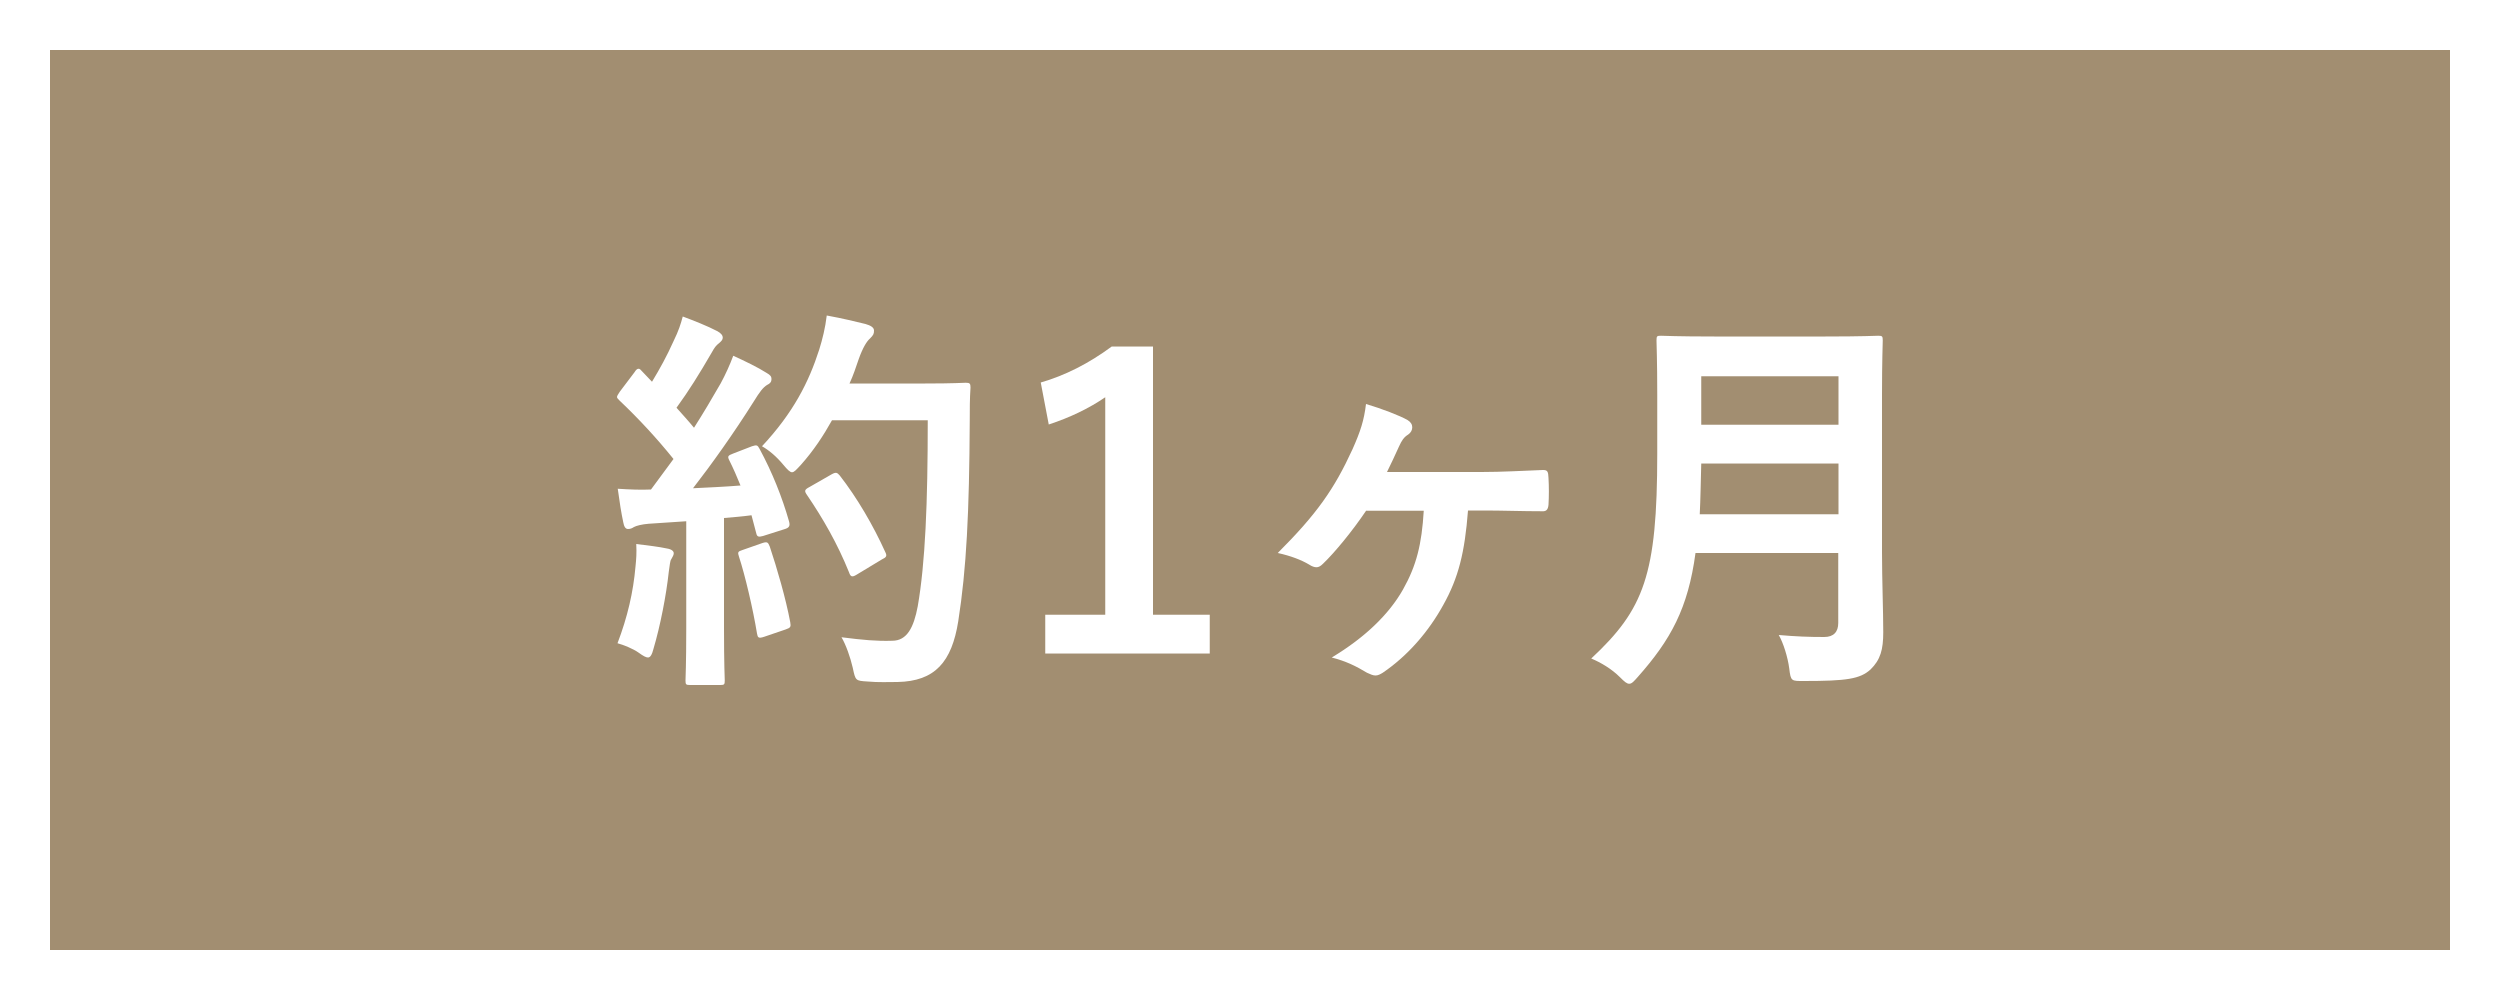 <?xml version="1.0" encoding="utf-8"?>
<!-- Generator: Adobe Illustrator 23.1.0, SVG Export Plug-In . SVG Version: 6.00 Build 0)  -->
<svg version="1.1" id="レイヤー_1" xmlns="http://www.w3.org/2000/svg" xmlns:xlink="http://www.w3.org/1999/xlink" x="0px"
	 y="0px" viewBox="0 0 100 40" style="enable-background:new 0 0 100 40;" xml:space="preserve">
<rect x="0" y="0" width="100" height="40" fill="#333333" stroke="none"/>
<style type="text/css">
	.st0{fill:#A28E71;}
	.st1{fill:#FFFFFF;}
</style>
<g>
	<rect x="1" y="1" class="st0" width="98" height="38"/>
	<path class="st1" d="M98,2v36H2V2H98 M100,0H0v40h100V0L100,0z"/>
</g>
<g>
	<g>
		<g>
			<path class="st1" d="M30.08,17.85c0.19-0.06,0.22-0.05,0.3,0.1c0.51,0.94,0.91,1.95,1.18,2.9c0.05,0.18,0.02,0.26-0.19,0.32
				l-0.85,0.27c-0.18,0.05-0.24,0.03-0.27-0.11l-0.19-0.72c-0.37,0.05-0.74,0.08-1.1,0.11v4.4c0,1.47,0.03,2.02,0.03,2.1
				c0,0.16-0.02,0.18-0.18,0.18H27.6c-0.16,0-0.18-0.02-0.18-0.18c0-0.1,0.03-0.62,0.03-2.1v-4.27l-1.5,0.1
				c-0.27,0.02-0.5,0.08-0.59,0.13c-0.08,0.05-0.14,0.08-0.24,0.08c-0.11,0-0.16-0.11-0.19-0.27c-0.08-0.38-0.14-0.75-0.22-1.34
				c0.48,0.03,0.91,0.05,1.33,0.03l0.9-1.22c-0.66-0.82-1.38-1.6-2.16-2.34c-0.06-0.06-0.1-0.1-0.1-0.14c0-0.05,0.05-0.11,0.11-0.21
				l0.59-0.78c0.06-0.1,0.11-0.14,0.16-0.14c0.05,0,0.08,0.03,0.14,0.1l0.4,0.42c0.32-0.53,0.59-1.02,0.86-1.62
				c0.21-0.43,0.29-0.69,0.37-0.99c0.43,0.16,0.99,0.38,1.39,0.59c0.14,0.08,0.21,0.16,0.21,0.26c0,0.08-0.06,0.14-0.14,0.21
				c-0.13,0.1-0.19,0.18-0.3,0.38c-0.51,0.88-0.91,1.52-1.41,2.21c0.24,0.27,0.48,0.53,0.7,0.8c0.37-0.58,0.72-1.17,1.07-1.78
				c0.19-0.35,0.37-0.75,0.5-1.1c0.48,0.22,0.98,0.46,1.34,0.69c0.14,0.08,0.19,0.14,0.19,0.24c0,0.11-0.05,0.18-0.18,0.24
				c-0.16,0.1-0.29,0.27-0.53,0.66c-0.82,1.3-1.7,2.53-2.43,3.47c0.62-0.03,1.28-0.06,1.9-0.11c-0.14-0.35-0.29-0.69-0.45-1.01
				c-0.08-0.16-0.05-0.19,0.16-0.27L30.08,17.85z M25.42,22.66c0.03-0.3,0.05-0.54,0.03-0.9c0.48,0.06,0.91,0.11,1.23,0.18
				c0.19,0.03,0.27,0.11,0.27,0.19c0,0.08-0.05,0.14-0.1,0.24c-0.05,0.06-0.06,0.26-0.1,0.51c-0.1,0.93-0.34,2.16-0.61,3.07
				c-0.06,0.24-0.13,0.35-0.22,0.35c-0.08,0-0.19-0.06-0.37-0.19c-0.22-0.16-0.62-0.32-0.85-0.38
				C25.1,24.68,25.33,23.69,25.42,22.66z M30.5,21.72c0.19-0.06,0.22-0.03,0.29,0.14c0.29,0.87,0.64,2.07,0.82,3.03
				c0.03,0.18,0.02,0.22-0.19,0.29l-0.85,0.29c-0.24,0.08-0.26,0.03-0.29-0.13c-0.16-0.98-0.48-2.34-0.72-3.07
				c-0.06-0.18-0.05-0.21,0.14-0.27L30.5,21.72z M33.28,16.81c-0.34,0.61-0.74,1.22-1.25,1.79c-0.18,0.19-0.26,0.29-0.35,0.29
				c-0.08,0-0.18-0.1-0.34-0.29c-0.29-0.35-0.58-0.59-0.86-0.75c1.25-1.34,1.87-2.56,2.29-3.87c0.13-0.42,0.24-0.86,0.3-1.36
				c0.61,0.11,1.23,0.26,1.55,0.34c0.21,0.06,0.34,0.14,0.34,0.26c0,0.13-0.02,0.18-0.16,0.32c-0.13,0.11-0.29,0.37-0.45,0.82
				c-0.11,0.32-0.22,0.66-0.37,0.98h3.03c1.15,0,1.52-0.03,1.62-0.03c0.16,0,0.19,0.03,0.19,0.19c-0.03,0.45-0.03,0.88-0.03,1.33
				c-0.02,3.68-0.13,5.91-0.46,8.02c-0.26,1.63-0.93,2.4-2.43,2.43c-0.34,0-0.78,0.02-1.2-0.02c-0.48-0.03-0.48-0.03-0.59-0.55
				c-0.1-0.43-0.27-0.91-0.45-1.22c0.86,0.11,1.41,0.16,2.03,0.14c0.59,0,0.86-0.53,1.02-1.38c0.3-1.73,0.4-4.11,0.4-7.44H33.28z
				 M33.27,18.97c0.18-0.1,0.22-0.06,0.32,0.05c0.7,0.9,1.34,2,1.82,3.06c0.08,0.16,0.05,0.21-0.14,0.3l-1.01,0.61
				c-0.18,0.11-0.24,0.08-0.3-0.1c-0.46-1.14-1.04-2.15-1.68-3.09c-0.11-0.16-0.11-0.21,0.1-0.32L33.27,18.97z"/>
			<path class="st1" d="M54.65,20.42c-0.56,0.83-1.26,1.68-1.73,2.13c-0.1,0.1-0.18,0.14-0.26,0.14c-0.08,0-0.18-0.03-0.3-0.11
				c-0.3-0.18-0.74-0.35-1.25-0.46c1.57-1.57,2.26-2.56,2.99-4.15c0.32-0.72,0.46-1.15,0.54-1.81c0.64,0.19,1.34,0.46,1.66,0.64
				c0.13,0.08,0.19,0.18,0.19,0.29c0,0.11-0.05,0.21-0.16,0.29c-0.18,0.11-0.26,0.24-0.37,0.48c-0.16,0.35-0.32,0.7-0.48,1.02h3.78
				c0.82,0,1.65-0.05,2.46-0.08c0.18,0,0.21,0.06,0.22,0.32c0.02,0.35,0.02,0.72,0,1.07c-0.02,0.21-0.1,0.27-0.26,0.26
				c-0.77,0-1.6-0.03-2.27-0.03h-0.69c-0.13,1.68-0.38,2.69-0.99,3.78c-0.59,1.07-1.42,2.03-2.42,2.71
				c-0.1,0.06-0.19,0.11-0.29,0.11c-0.1,0-0.21-0.05-0.34-0.11c-0.43-0.26-0.83-0.46-1.41-0.61c1.33-0.8,2.29-1.73,2.85-2.72
				c0.54-0.96,0.75-1.81,0.83-3.15H54.65z"/>
			<path class="st1" d="M75.28,22.09c0,1.1,0.05,2.32,0.05,3.2c0,0.69-0.11,1.1-0.51,1.49c-0.42,0.38-0.96,0.46-2.66,0.46
				c-0.5,0-0.53,0.02-0.59-0.5c-0.06-0.46-0.24-1.03-0.42-1.34c0.69,0.06,1.2,0.08,1.82,0.08c0.38,0,0.56-0.21,0.56-0.56v-2.8h-5.71
				c-0.3,2.22-0.99,3.47-2.31,4.96c-0.16,0.18-0.24,0.27-0.34,0.27c-0.1,0-0.19-0.08-0.37-0.26c-0.34-0.34-0.77-0.59-1.15-0.75
				c2.11-1.97,2.64-3.33,2.64-8.2V15.8c0-1.36-0.03-2.08-0.03-2.18c0-0.18,0.02-0.19,0.18-0.19c0.11,0,0.64,0.03,2.13,0.03h4.45
				c1.49,0,2-0.03,2.11-0.03c0.16,0,0.18,0.02,0.18,0.19c0,0.1-0.03,0.82-0.03,2.18V22.09z M73.54,20.57v-2.03h-5.49
				c-0.02,0.75-0.03,1.42-0.06,2.03H73.54z M68.05,15.05v1.94h5.49v-1.94H68.05z"/>
		</g>
	</g>
	<path class="st1" d="M46.12,13.86v10.73h2.27v1.55h-6.58v-1.55h2.4v-8.7c-0.66,0.45-1.41,0.81-2.26,1.09l-0.32-1.68
		c0.97-0.28,1.92-0.76,2.84-1.44H46.12z"/>
</g>
</svg>

